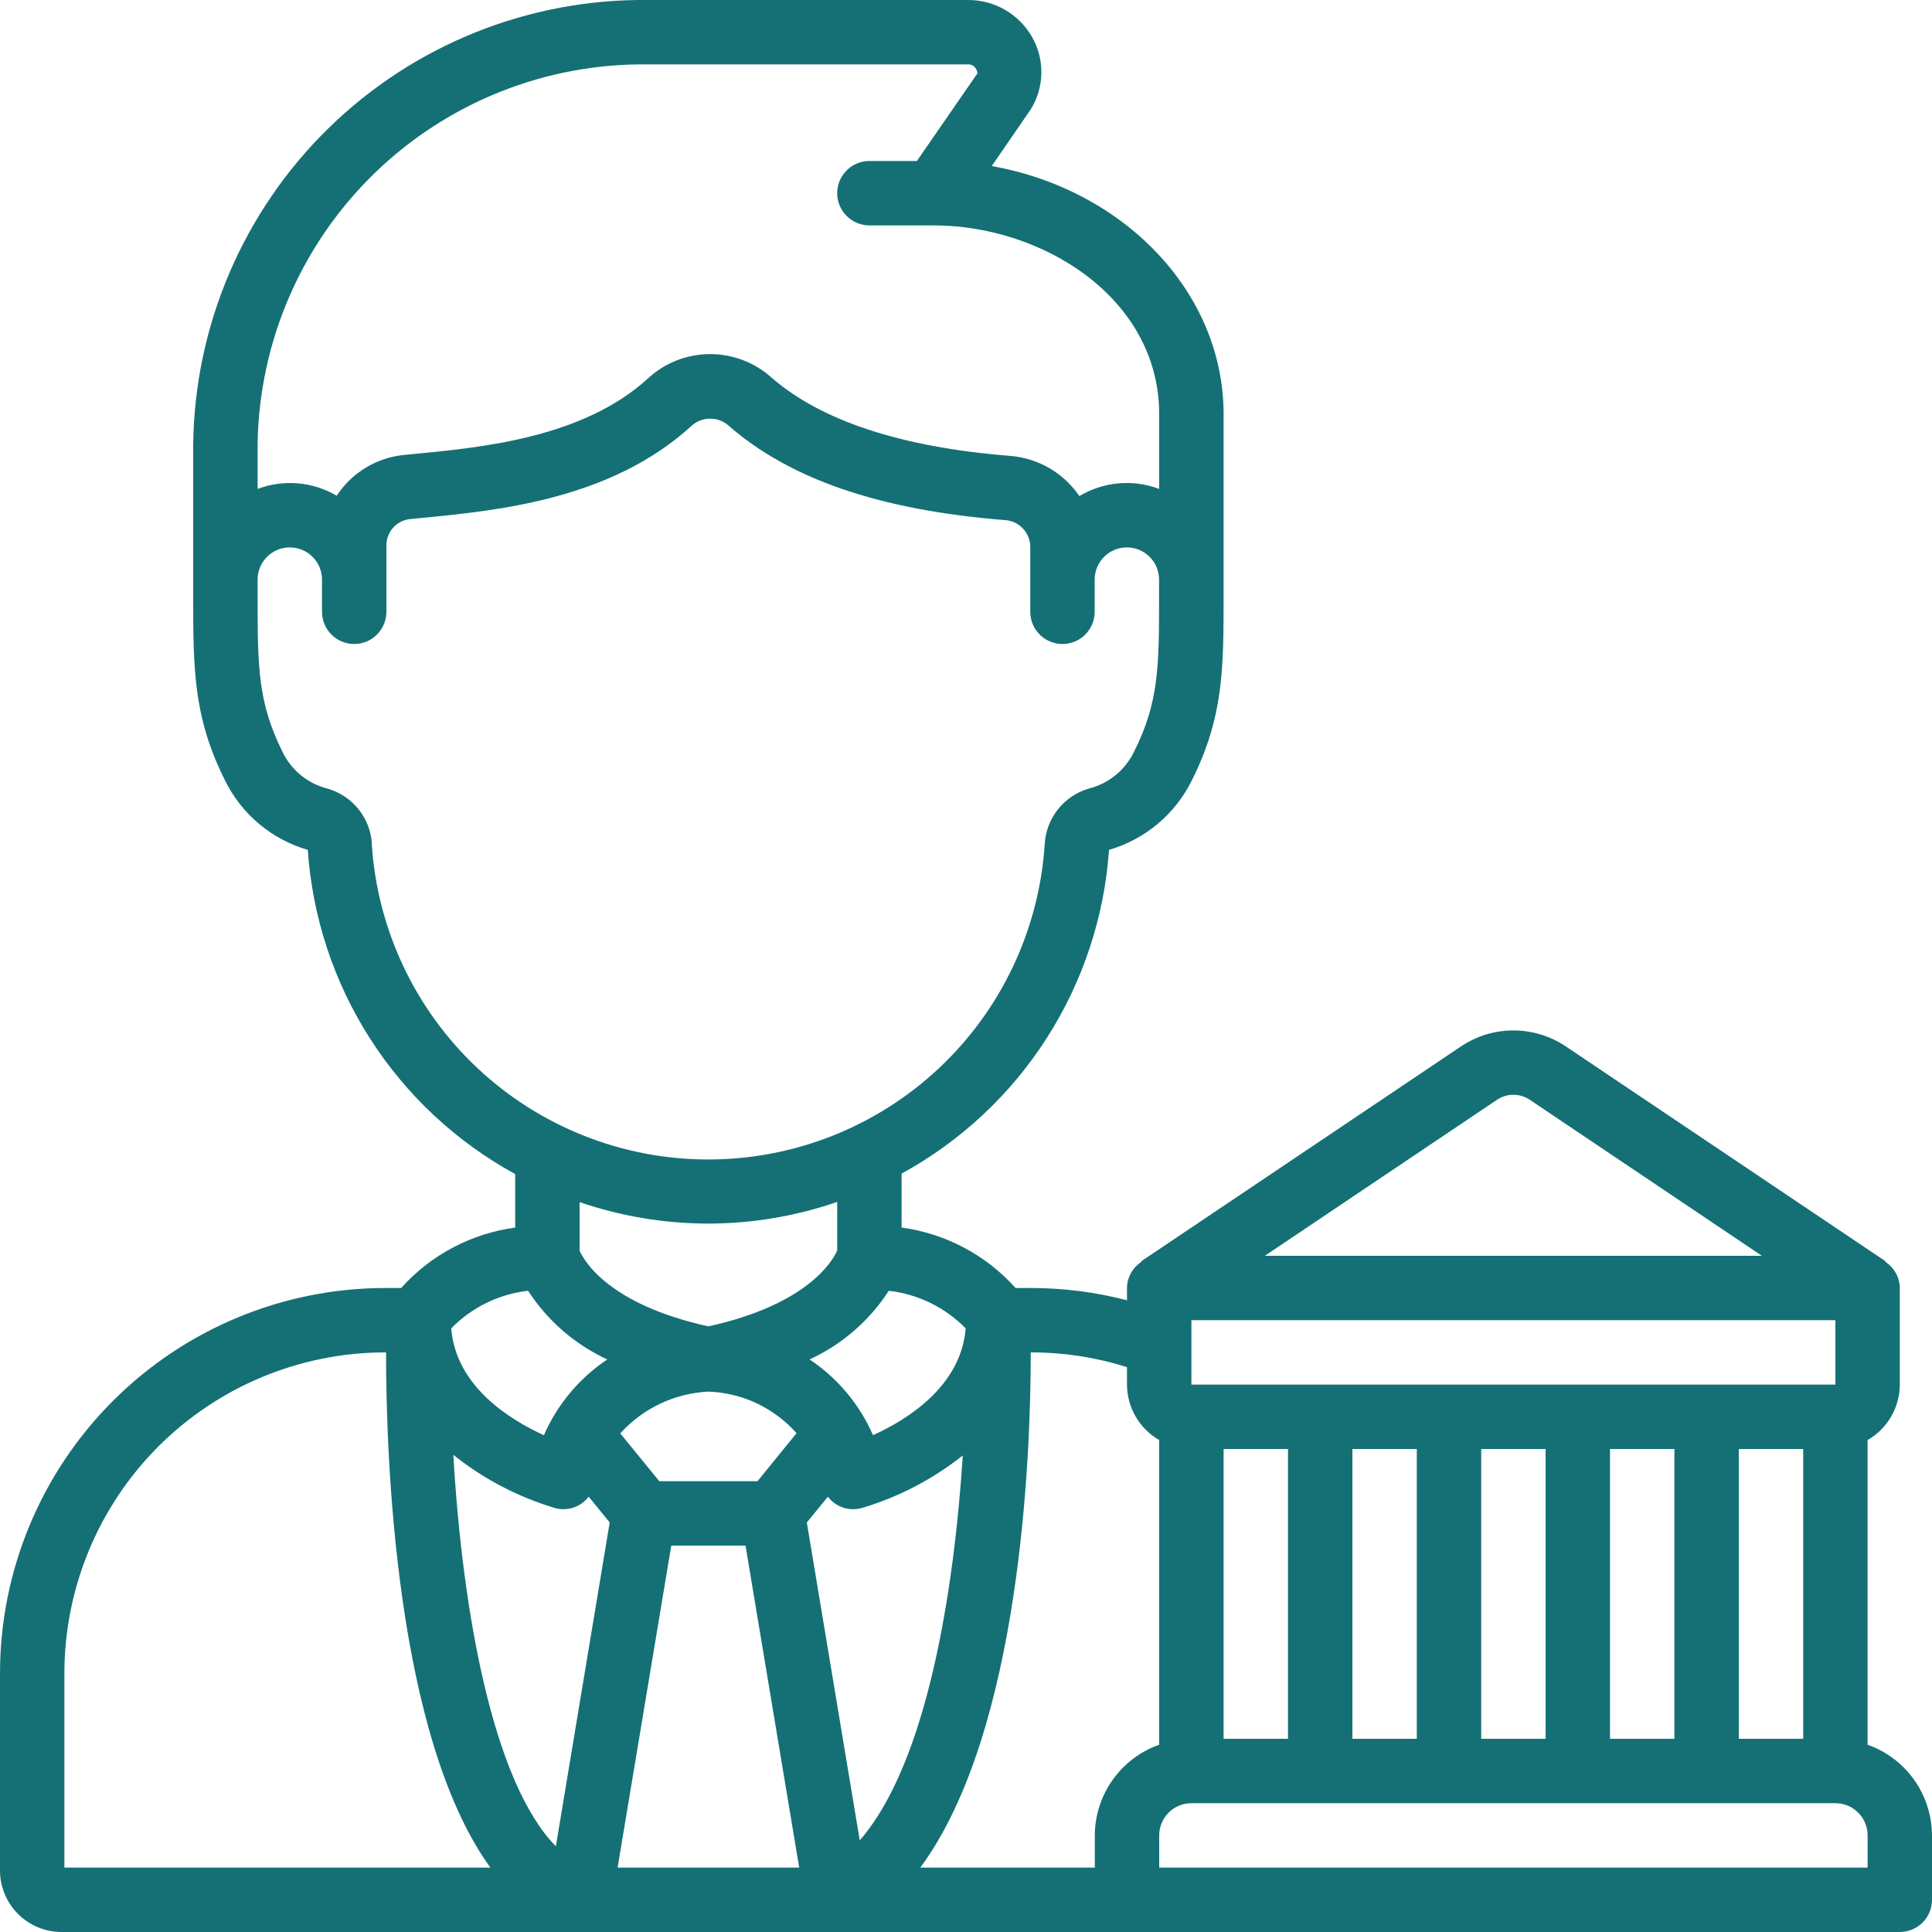 <svg width="60" height="60" viewBox="0 0 60 60" fill="none" xmlns="http://www.w3.org/2000/svg">
<g clip-path="url(#clip0_137_699)">
<path d="M58 54.184V44.722C58.303 44.548 58.555 44.297 58.73 43.995C58.906 43.693 58.999 43.349 59 43V40C58.998 39.837 58.956 39.678 58.876 39.535C58.797 39.393 58.684 39.273 58.547 39.185L58.558 39.17L48.632 32.5C48.15 32.175 47.582 32.001 47 32.001C46.418 32.001 45.85 32.175 45.368 32.5L35.442 39.17L35.453 39.185C35.316 39.273 35.203 39.393 35.124 39.535C35.044 39.678 35.002 39.837 35 40V40.381C34.033 40.13 33.039 40.002 32.04 40H31.54C30.62 38.974 29.366 38.308 28 38.123V36.447C29.831 35.446 31.38 34 32.505 32.243C33.631 30.486 34.297 28.474 34.441 26.393C34.996 26.232 35.512 25.956 35.955 25.585C36.398 25.213 36.759 24.753 37.014 24.234C38 22.264 38 20.759 38 18.481V12.869C38 9.069 34.9 5.888 30.8 5.157L32.008 3.4C32.217 3.065 32.332 2.68 32.34 2.285C32.349 1.89 32.251 1.501 32.056 1.157C31.857 0.805 31.567 0.512 31.217 0.308C30.867 0.105 30.469 -0.001 30.064 -1.24781e-05H20.125C16.426 -0.041 12.861 1.387 10.213 3.971C7.566 6.555 6.05 10.083 6 13.782V18.482C6 20.76 6 22.265 6.989 24.24C7.244 24.758 7.604 25.217 8.047 25.588C8.489 25.959 9.004 26.233 9.559 26.394C9.701 28.478 10.365 30.493 11.491 32.252C12.617 34.012 14.167 35.46 16 36.462V38.123C14.634 38.308 13.378 38.973 12.458 40H11.958C8.787 40.004 5.748 41.265 3.506 43.508C1.264 45.75 0.003 48.789 0 51.96L0 58.09C0 58.596 0.202 59.082 0.56 59.44C0.918 59.798 1.404 60 1.91 60H59C59.265 60 59.52 59.895 59.707 59.707C59.895 59.52 60 59.265 60 59V57C59.997 56.382 59.804 55.779 59.446 55.275C59.088 54.771 58.583 54.39 58 54.184ZM50 54V45H52V54H50ZM42 54V45H44V54H42ZM37 41H57V43H37V41ZM38 45H40V54H38V45ZM46 45H48V54H46V45ZM54 45H56V54H54V45ZM46.483 34.16C46.635 34.055 46.815 33.999 47 33.999C47.185 33.999 47.365 34.055 47.517 34.16L54.717 39H39.281L46.483 34.16ZM35 42.457V43C35.001 43.349 35.094 43.693 35.27 43.995C35.445 44.297 35.697 44.548 36 44.722V54.184C35.417 54.39 34.912 54.771 34.554 55.275C34.196 55.779 34.003 56.382 34 57V58H28.581C31.709 53.76 32.011 45.135 32.011 42H32.04C33.044 42.001 34.042 42.155 35 42.457ZM22 43.218C22.52 43.236 23.031 43.36 23.501 43.582C23.972 43.804 24.392 44.119 24.737 44.509L23.525 46H20.475L19.263 44.515C19.611 44.129 20.032 43.816 20.502 43.593C20.972 43.37 21.481 43.243 22 43.218ZM25.057 47.282L25.71 46.482C25.83 46.638 25.993 46.755 26.18 46.818C26.366 46.881 26.567 46.887 26.757 46.835C27.9 46.496 28.967 45.941 29.9 45.2C29.631 49.393 28.794 54.751 26.7 57.154L25.057 47.282ZM17.235 46.834C17.32 46.857 17.408 46.869 17.496 46.869C17.648 46.87 17.798 46.835 17.935 46.768C18.071 46.7 18.19 46.602 18.282 46.481L18.935 47.281L17.263 57.339C15.292 55.333 14.354 49.972 14.079 45.181C15.016 45.931 16.089 46.492 17.239 46.834H17.235ZM20.847 48H23.153L24.82 58H19.18L20.847 48ZM29.99 41.254C29.845 43.054 28.174 44.09 27.112 44.571C26.694 43.615 26.011 42.798 25.143 42.219C26.148 41.755 27.001 41.015 27.603 40.086C28.509 40.19 29.352 40.602 29.99 41.254ZM20.125 2H30.064C30.114 1.998 30.163 2.009 30.206 2.033C30.25 2.057 30.286 2.093 30.31 2.136C30.395 2.284 30.33 2.314 30.333 2.31L28.475 5H27C26.735 5 26.48 5.105 26.293 5.293C26.105 5.48 26 5.735 26 6C26 6.265 26.105 6.52 26.293 6.707C26.48 6.895 26.735 7 27 7H29C32.366 7 36 9.244 36 12.869V15.184C35.597 15.032 35.164 14.973 34.735 15.011C34.306 15.05 33.891 15.185 33.521 15.406C33.278 15.049 32.956 14.751 32.582 14.534C32.207 14.318 31.788 14.189 31.357 14.157C27.979 13.887 25.484 13.063 23.944 11.712C23.416 11.245 22.735 10.991 22.03 10.997C21.326 11.003 20.649 11.27 20.13 11.746C18.121 13.59 14.987 13.893 12.914 14.093L12.557 14.128C12.134 14.168 11.726 14.303 11.363 14.522C10.999 14.741 10.69 15.04 10.457 15.395C10.089 15.179 9.678 15.048 9.252 15.011C8.827 14.975 8.399 15.034 8 15.184V13.784C8.049 10.615 9.353 7.594 11.626 5.385C13.899 3.176 16.956 1.959 20.125 2ZM11.55 26.2C11.524 25.808 11.378 25.433 11.131 25.127C10.884 24.821 10.549 24.599 10.171 24.491C9.868 24.415 9.585 24.272 9.343 24.074C9.101 23.876 8.905 23.627 8.771 23.344C8 21.791 8 20.685 8 18.481V18C8 17.735 8.105 17.48 8.293 17.293C8.48 17.105 8.735 17 9 17C9.265 17 9.52 17.105 9.707 17.293C9.895 17.48 10 17.735 10 18V19C10 19.265 10.105 19.52 10.293 19.707C10.48 19.895 10.735 20 11 20C11.265 20 11.52 19.895 11.707 19.707C11.895 19.52 12 19.265 12 19V16.928C12.002 16.723 12.08 16.527 12.219 16.377C12.359 16.227 12.549 16.135 12.753 16.118L13.106 16.084C15.445 15.857 18.979 15.516 21.481 13.22C21.638 13.08 21.841 13.002 22.052 13.002C22.262 13.001 22.466 13.076 22.624 13.215C24.524 14.88 27.324 15.841 31.196 16.151C31.407 16.16 31.607 16.249 31.755 16.4C31.904 16.551 31.99 16.752 31.996 16.963V19C31.996 19.265 32.101 19.52 32.289 19.707C32.476 19.895 32.731 20 32.996 20C33.261 20 33.516 19.895 33.703 19.707C33.891 19.52 33.996 19.265 33.996 19V18C33.996 17.735 34.101 17.48 34.289 17.293C34.476 17.105 34.731 17 34.996 17C35.261 17 35.516 17.105 35.703 17.293C35.891 17.48 35.996 17.735 35.996 18V18.481C35.996 20.681 35.996 21.791 35.224 23.335C35.089 23.62 34.892 23.871 34.648 24.071C34.404 24.271 34.118 24.414 33.812 24.49C33.435 24.601 33.102 24.825 32.857 25.132C32.613 25.439 32.469 25.814 32.445 26.206C32.275 28.863 31.1 31.355 29.158 33.176C27.215 34.998 24.653 36.011 21.99 36.009C19.328 36.008 16.766 34.992 14.826 33.17C12.885 31.347 11.712 28.853 11.545 26.196L11.55 26.2ZM22 38C23.361 37.997 24.713 37.77 26 37.327V38.835C25.853 39.169 25.071 40.517 22 41.191C18.873 40.505 18.123 39.124 18 38.843V37.334C19.288 37.773 20.639 37.998 22 38ZM16.4 40.086C17.002 41.015 17.855 41.755 18.86 42.219C17.992 42.798 17.309 43.615 16.891 44.571C15.828 44.089 14.158 43.053 14.013 41.254C14.65 40.601 15.494 40.189 16.4 40.086ZM2 51.96C2.003 49.319 3.053 46.788 4.92 44.92C6.788 43.053 9.319 42.003 11.96 42H11.989C11.989 45.169 12.265 53.909 15.229 58H2V51.96ZM58 58H36V57C36 56.735 36.105 56.48 36.293 56.293C36.48 56.105 36.735 56 37 56H57C57.265 56 57.52 56.105 57.707 56.293C57.895 56.48 58 56.735 58 57V58Z" fill="#147075"/>
</g>
<defs>
<clipPath id="clip0_137_699">
<rect width="60" height="60" fill="white"/>
</clipPath>
</defs>
</svg>
